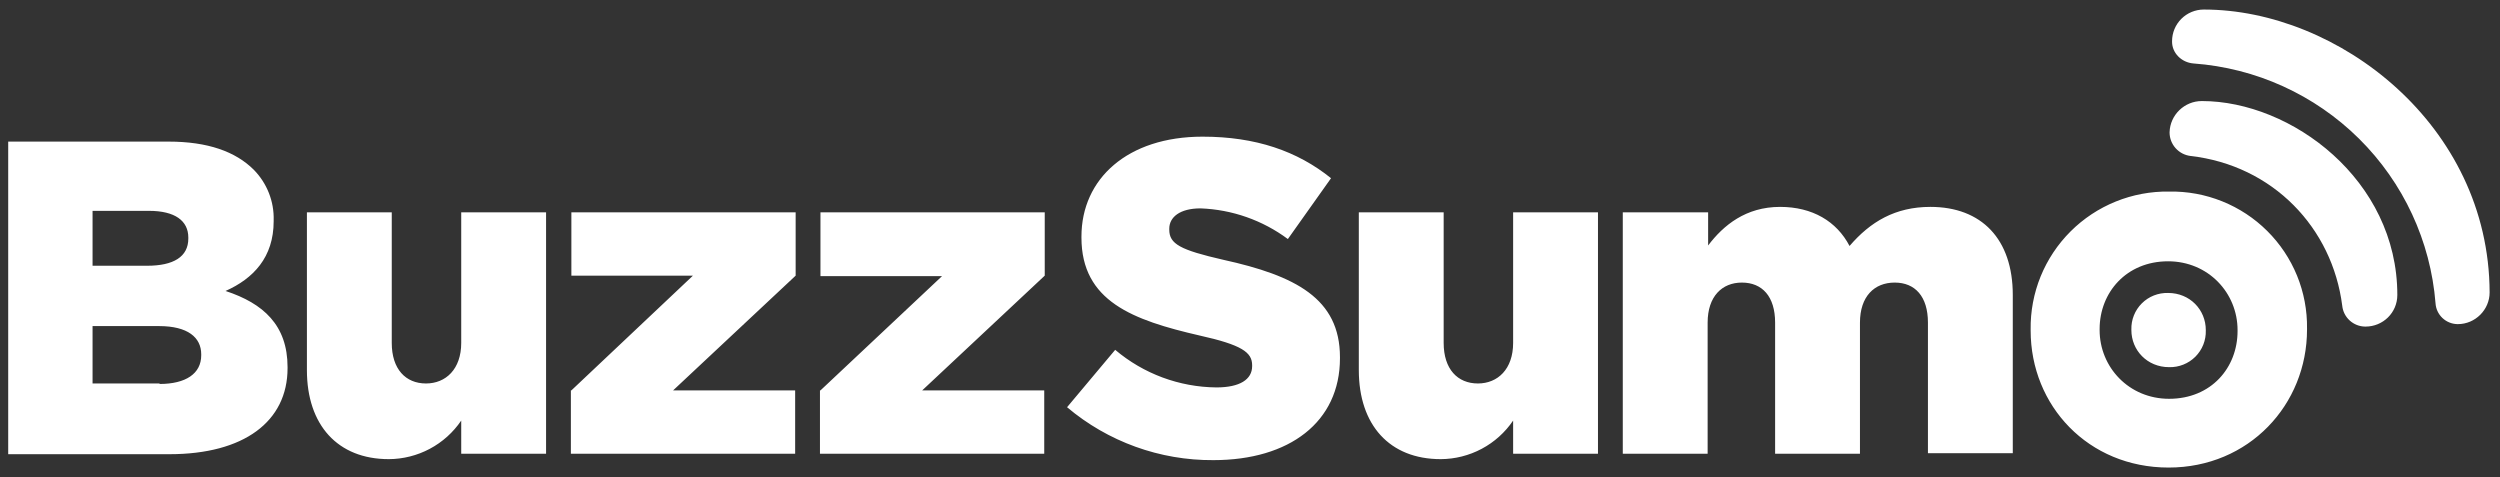 <svg width="131" height="25" viewBox="0 0 131 25" fill="none" xmlns="http://www.w3.org/2000/svg">
<rect x="0" y="0" width="131" height="25" fill="#333333" stroke="none"/>
<g clip-path="url(#clip0_2214_111120)">
<path d="M106.406 17.321V17.269C106.392 16.315 106.57 15.369 106.929 14.485C107.289 13.602 107.823 12.799 108.499 12.125C109.176 11.45 109.981 10.918 110.867 10.56C111.754 10.201 112.703 10.024 113.66 10.038C114.612 10.02 115.557 10.194 116.44 10.548C117.323 10.902 118.126 11.43 118.8 12.1C119.475 12.77 120.007 13.568 120.366 14.447C120.724 15.326 120.902 16.268 120.888 17.217V17.269C120.888 21.208 117.846 24.5 113.634 24.5C109.422 24.5 106.406 21.26 106.406 17.321ZM117.248 17.347V17.295C117.248 15.351 115.714 13.692 113.608 13.692C111.424 13.692 110.02 15.325 110.02 17.243V17.295C110.02 19.239 111.554 20.897 113.66 20.897C115.87 20.897 117.248 19.265 117.248 17.347ZM115.584 17.321V17.295C115.584 16.232 114.752 15.351 113.608 15.351C113.353 15.344 113.1 15.389 112.863 15.482C112.626 15.576 112.411 15.717 112.231 15.897C112.051 16.076 111.91 16.291 111.816 16.526C111.721 16.762 111.677 17.015 111.684 17.269V17.295C111.684 18.357 112.516 19.239 113.66 19.239C113.914 19.246 114.168 19.201 114.404 19.107C114.641 19.013 114.856 18.872 115.036 18.693C115.216 18.513 115.358 18.299 115.452 18.063C115.546 17.827 115.591 17.575 115.584 17.321ZM85.06 11.126H89.506V12.863C90.312 11.8 91.482 10.841 93.276 10.841C94.966 10.841 96.24 11.593 96.916 12.889C98.008 11.619 99.308 10.841 101.154 10.841C103.832 10.841 105.47 12.526 105.47 15.455V23.748H101.024V16.906C101.024 15.532 100.348 14.807 99.282 14.807C98.216 14.807 97.462 15.532 97.462 16.906V23.774H93.016V16.906C93.016 15.532 92.34 14.807 91.274 14.807C90.234 14.807 89.48 15.532 89.48 16.906V23.774H85.034V11.126H85.06ZM71.202 19.394V11.126H75.648V17.969C75.648 19.342 76.376 20.094 77.442 20.094C78.482 20.094 79.288 19.342 79.288 17.969V11.126H83.734V23.774H79.288V22.038C78.868 22.658 78.303 23.166 77.641 23.518C76.98 23.87 76.242 24.056 75.492 24.059C72.814 24.059 71.202 22.271 71.202 19.394ZM55.914 21.338L58.436 18.331C59.918 19.586 61.795 20.283 63.74 20.301C64.962 20.301 65.612 19.887 65.612 19.187V19.135C65.612 18.461 65.066 18.072 62.856 17.58C59.372 16.776 56.668 15.792 56.668 12.448V12.396C56.668 9.364 59.086 7.161 63.012 7.161C65.794 7.161 67.978 7.913 69.746 9.338L67.484 12.526C66.157 11.54 64.561 10.98 62.908 10.919C61.816 10.919 61.27 11.386 61.27 11.982V12.034C61.27 12.785 61.842 13.096 64.104 13.614C67.874 14.444 70.214 15.636 70.214 18.72V18.772C70.214 22.116 67.562 24.111 63.584 24.111C60.777 24.13 58.056 23.146 55.914 21.338ZM42.992 20.457L49.362 14.47H42.992V11.126H54.744V14.444L48.322 20.457H54.718V23.774H42.966V20.457H42.992ZM29.94 20.457L36.31 14.444H29.94V11.126H41.692V14.444L35.27 20.457H41.666V23.774H29.914V20.457H29.94ZM16.082 19.394V11.126H20.528V17.969C20.528 19.342 21.256 20.094 22.322 20.094C23.362 20.094 24.168 19.342 24.168 17.969V11.126H28.614V23.774H24.168V22.038C23.748 22.658 23.183 23.166 22.521 23.518C21.86 23.87 21.122 24.056 20.372 24.059C17.694 24.059 16.082 22.271 16.082 19.394ZM0.43 7.42H8.828C10.882 7.42 12.338 7.938 13.3 8.897C13.642 9.246 13.911 9.659 14.09 10.114C14.269 10.568 14.354 11.053 14.34 11.541V11.593C14.34 13.485 13.274 14.599 11.818 15.247C13.794 15.895 15.068 17.036 15.068 19.239V19.291C15.068 22.09 12.78 23.8 8.88 23.8H0.43V7.42ZM7.71 13.925C9.088 13.925 9.868 13.459 9.868 12.5V12.448C9.868 11.567 9.166 11.049 7.814 11.049H4.85V13.925H7.71ZM8.36 20.12C9.738 20.12 10.544 19.576 10.544 18.617V18.565C10.544 17.684 9.842 17.087 8.334 17.087H4.85V20.094H8.36V20.12Z" fill="white"/>
<path d="M115.376 5.295C120.056 5.295 125.62 9.416 125.62 15.455C125.62 16.388 124.866 17.113 123.956 17.113H123.93C123.631 17.109 123.345 16.995 123.125 16.795C122.904 16.595 122.765 16.32 122.734 16.025C122.214 11.93 119.094 8.664 114.778 8.172C114.479 8.134 114.204 7.99 114.003 7.766C113.802 7.542 113.689 7.254 113.686 6.954V6.928C113.712 6.021 114.466 5.295 115.376 5.295ZM115.48 0.5C115.038 0.5 114.615 0.675 114.303 0.986C113.991 1.297 113.816 1.719 113.816 2.159V2.185C113.816 2.781 114.31 3.273 114.934 3.325C118.207 3.563 121.286 4.961 123.613 7.267C125.941 9.573 127.363 12.634 127.622 15.895C127.641 16.186 127.769 16.46 127.981 16.661C128.193 16.863 128.473 16.978 128.766 16.984H128.792C129.702 16.984 130.456 16.232 130.456 15.325C130.43 6.539 122.5 0.5 115.48 0.5Z" fill="white"/>
</g>
<defs>
<clipPath id="clip0_2214_111120">
<rect width="130" height="24" fill="white" transform="translate(0.43 0.5)"/>
</clipPath>
</defs>
</svg>
